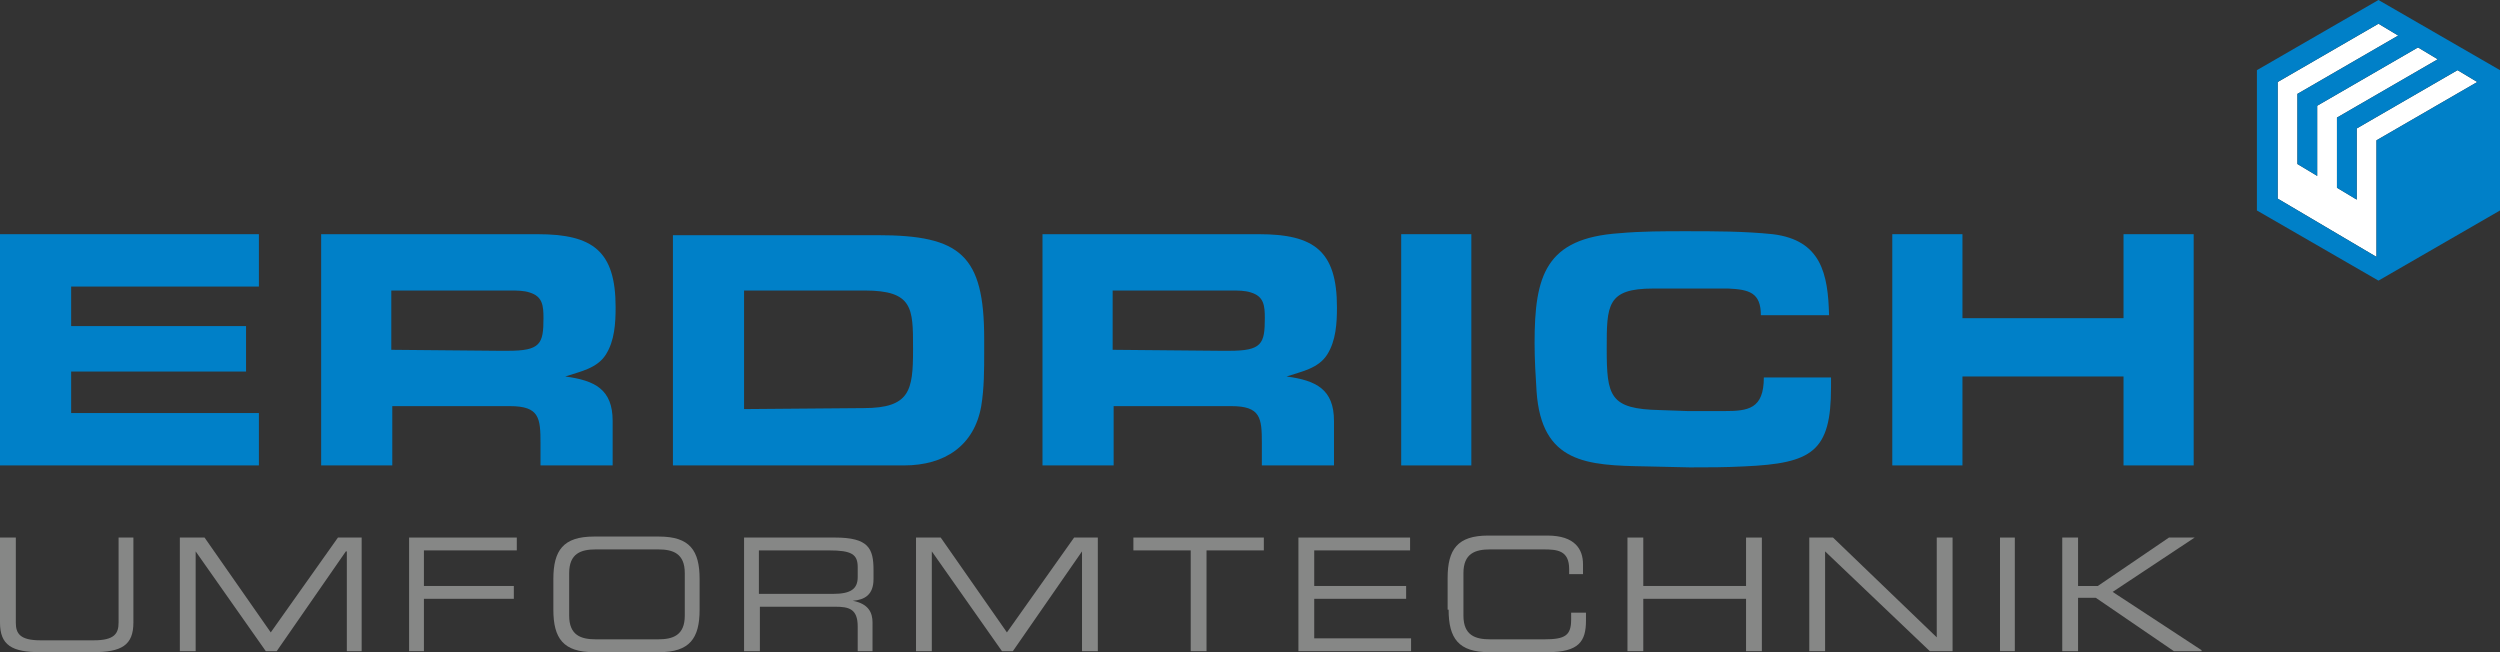 <?xml version="1.0" encoding="utf-8"?>
<!-- Generator: Adobe Illustrator 22.0.1, SVG Export Plug-In . SVG Version: 6.00 Build 0)  -->
<svg version="1.1" id="Ebene_1" xmlns="http://www.w3.org/2000/svg" xmlns:xlink="http://www.w3.org/1999/xlink" x="0px" y="0px"
	 viewBox="0 0 253 66" style="enable-background:new 0 0 253 66;" xml:space="preserve">
<rect x="0" y="0" width="253" height="66" fill="#333333" stroke="none"/>
<style type="text/css">
	.st0{fill:#868786;}
	.st1{fill:#0080C8;}
	.st2{fill:#FFFFFF;}
</style>
<g>
	<path class="st0" d="M0,63c0,2.3,1.2,3,4.1,3h5.3c2.9,0,4.1-0.7,4.1-3v-8.6H12V63c0,1.1-0.4,1.8-2.5,1.8H4.1
		c-2.1,0-2.5-0.7-2.5-1.8v-8.6H0V63z"/>
	<polygon class="st0" points="34.2,54.4 27.4,64 20.7,54.4 18.2,54.4 18.2,65.9 19.8,65.9 19.8,55.8 19.8,55.8 26.9,65.9 28,65.9 
		35,55.8 35.1,55.8 35.1,65.9 36.6,65.9 36.6,54.4 	"/>
	<polygon class="st0" points="41.4,54.4 41.4,65.9 42.9,65.9 42.9,60.6 52,60.6 52,59.3 42.9,59.3 42.9,55.7 52.3,55.7 52.3,54.4 	
		"/>
	<path class="st0" d="M56,61.7c0,2.9,1,4.3,4.1,4.3h6.6c3.1,0,4.1-1.4,4.1-4.3v-3.1c0-2.9-1-4.3-4.1-4.3h-6.6
		c-3.1,0-4.1,1.4-4.1,4.3V61.7z M69.3,62.3c0,2-1.2,2.4-2.7,2.4h-6.3c-1.5,0-2.7-0.4-2.7-2.4V58c0-2,1.2-2.4,2.7-2.4h6.3
		c1.5,0,2.7,0.4,2.7,2.4V62.3z"/>
	<path class="st0" d="M76.8,60.1v-4.4h7.1c2.3,0,2.9,0.4,2.9,1.7v1c0,1.2-0.7,1.7-2.5,1.7H76.8z M75.3,65.9h1.6v-4.5h7.6
		c1.4,0,2.3,0.2,2.3,2v2.5h1.5V63c0-1-0.4-1.9-2-2.2l0,0c1.2-0.1,2.1-0.6,2.1-2.2v-0.9c0-2.2-0.5-3.3-3.9-3.3h-9.2V65.9z"/>
	<polygon class="st0" points="108.7,54.4 101.9,64 95.2,54.4 92.7,54.4 92.7,65.9 94.3,65.9 94.3,55.8 94.3,55.8 101.4,65.9 
		102.5,65.9 109.5,55.8 109.5,55.8 109.5,65.9 111.1,65.9 111.1,54.4 	"/>
	<polygon class="st0" points="114.7,54.4 114.7,55.7 120.5,55.7 120.5,65.9 122.1,65.9 122.1,55.7 127.9,55.7 127.9,54.4 	"/>
	<polygon class="st0" points="131.4,54.4 131.4,65.9 142.8,65.9 142.8,64.6 133,64.6 133,60.6 142.3,60.6 142.3,59.3 133,59.3 
		133,55.7 142.7,55.7 142.7,54.4 	"/>
	<path class="st0" d="M146.6,61.7c0,2.9,1,4.3,4.1,4.3h5.9c3.2,0,3.9-1.1,3.9-3.2V62H159v0.7c0,1.6-0.6,2-2.7,2h-5.5
		c-1.5,0-2.7-0.4-2.7-2.4V58c0-2,1.2-2.4,2.7-2.4h5.4c1.4,0,2.6,0.1,2.6,2v0.5h1.4v-1c0-1.5-0.8-2.9-3.6-2.9h-6
		c-3.1,0-4.1,1.4-4.1,4.3v3.2H146.6z"/>
	<polygon class="st0" points="176.7,54.4 176.7,59.3 166.3,59.3 166.3,54.4 164.7,54.4 164.7,65.9 166.3,65.9 166.3,60.6 
		176.7,60.6 176.7,65.9 178.3,65.9 178.3,54.4 	"/>
	<polygon class="st0" points="196,54.4 196,64.5 185.5,54.4 183.1,54.4 183.1,65.9 184.7,65.9 184.7,55.8 195.3,65.9 197.6,65.9 
		197.6,54.4 	"/>
	<rect x="202.4" y="54.4" class="st0" width="1.5" height="11.5"/>
	<polygon class="st0" points="219.5,54.4 212.3,59.3 210.3,59.3 210.3,54.4 208.7,54.4 208.7,65.9 210.3,65.9 210.3,60.5 
		212.1,60.5 220,65.9 222.8,65.9 222.8,65.8 213.8,59.9 222.1,54.4 222,54.4 	"/>
	<polygon class="st1" points="0,23.7 0,47.1 26.2,47.1 26.2,41.8 7.2,41.8 7.2,37.6 24.9,37.6 24.9,33 7.2,33 7.2,29 26.2,29 
		26.2,23.7 	"/>
	<path class="st1" d="M39.6,35.4v-6H51h0.6c0.7,0,1.4,0,2,0.2c1.3,0.4,1.4,1.3,1.4,2.6c0,2.6-0.3,3.3-3.6,3.3h-0.9L39.6,35.4
		L39.6,35.4z M32.5,47.1h7.2v-6h11.9c3,0,3.1,1.2,3.1,3.8v2.2H62v-4.5c0-3.2-1.8-4.1-4.8-4.5c1.5-0.5,3.2-0.8,4.1-2.2
		c0.9-1.4,1-3.2,1-4.8c0-5.7-2.3-7.4-7.9-7.4H32.5V47.1z"/>
	<path class="st1" d="M75.3,41.4v-12h12.2c4.9,0,4.9,1.8,4.9,5.8v0.2c0,4.1-0.3,5.9-5,5.9L75.3,41.4L75.3,41.4z M68.1,47.1h23.4
		c4.1,0,7.1-2,7.8-6c0.3-1.8,0.3-3.7,0.3-5.5v-1.3c0-8.5-2.4-10.5-10.8-10.5H68.1V47.1z"/>
	<path class="st1" d="M112.6,35.4v-6H124h0.6c0.7,0,1.4,0,2,0.2c1.3,0.4,1.4,1.3,1.4,2.6c0,2.6-0.3,3.3-3.6,3.3h-0.9L112.6,35.4
		L112.6,35.4z M105.5,47.1h7.2v-6h11.9c3,0,3.1,1.2,3.1,3.8v2.2h7.3v-4.5c0-3.2-1.8-4.1-4.8-4.5c1.5-0.5,3.2-0.8,4.1-2.2
		c0.9-1.4,1-3.2,1-4.8c0-5.7-2.3-7.4-7.9-7.4h-21.9V47.1z"/>
	<rect x="141.8" y="23.7" class="st1" width="7.1" height="23.4"/>
	<path class="st1" d="M178.5,38.2c0,3.2-1.6,3.4-4,3.4c-1.2,0-2.4,0-3.7,0l-2.8-0.1c-5.1-0.1-5.4-1.4-5.4-6.2c0-4.4,0-6.1,4.7-6.1
		h3.6h2c0.7,0,1.3,0,2,0c2.1,0.1,3.3,0.4,3.3,2.7h6.9c-0.1-4.2-0.8-7.6-5.7-8.2c-2.9-0.3-5.9-0.3-8.8-0.3c-2.2,0-4.5,0-6.7,0.2
		c-7.5,0.5-8.6,4.3-8.6,11.1c0,1.7,0.1,3.3,0.2,4.9c0.5,7.3,5.1,7.5,11.1,7.6l4.4,0.1c1.8,0,3.6,0,5.5-0.1c6.9-0.3,8.8-1.5,8.8-8
		c0-0.4,0-0.7,0-1C185.3,38.2,178.5,38.2,178.5,38.2z"/>
	<polygon class="st1" points="214.9,32.2 198.6,32.2 198.6,23.7 191.5,23.7 191.5,47.1 198.6,47.1 198.6,38.1 214.9,38.1 
		214.9,47.1 222,47.1 222,23.7 214.9,23.7 	"/>
	<g>
		<polygon class="st2" points="248.7,7.1 238.5,13 238.5,20.2 236.5,19 236.5,11.9 246.7,6 244.7,4.8 234.5,10.7 234.5,17.8 
			232.5,16.6 232.5,9.5 242.7,3.6 240.7,2.4 230.5,8.3 230.5,20.1 240.5,26 240.5,14.2 250.7,8.3 		"/>
		<path class="st1" d="M240.7,0l-12.3,7.1v14.2l12.3,7.1l12.3-7.1V7.1L240.7,0z M240.5,26l-10-5.9V8.3l10.2-5.9l2,1.2l-10.2,5.9v7.1
			l2,1.2v-7.1l10.2-5.9l2,1.2l-10.2,5.9V19l2,1.2V13l10.2-5.9l2,1.2l-10.2,5.9V26z"/>
	</g>
</g>
</svg>

